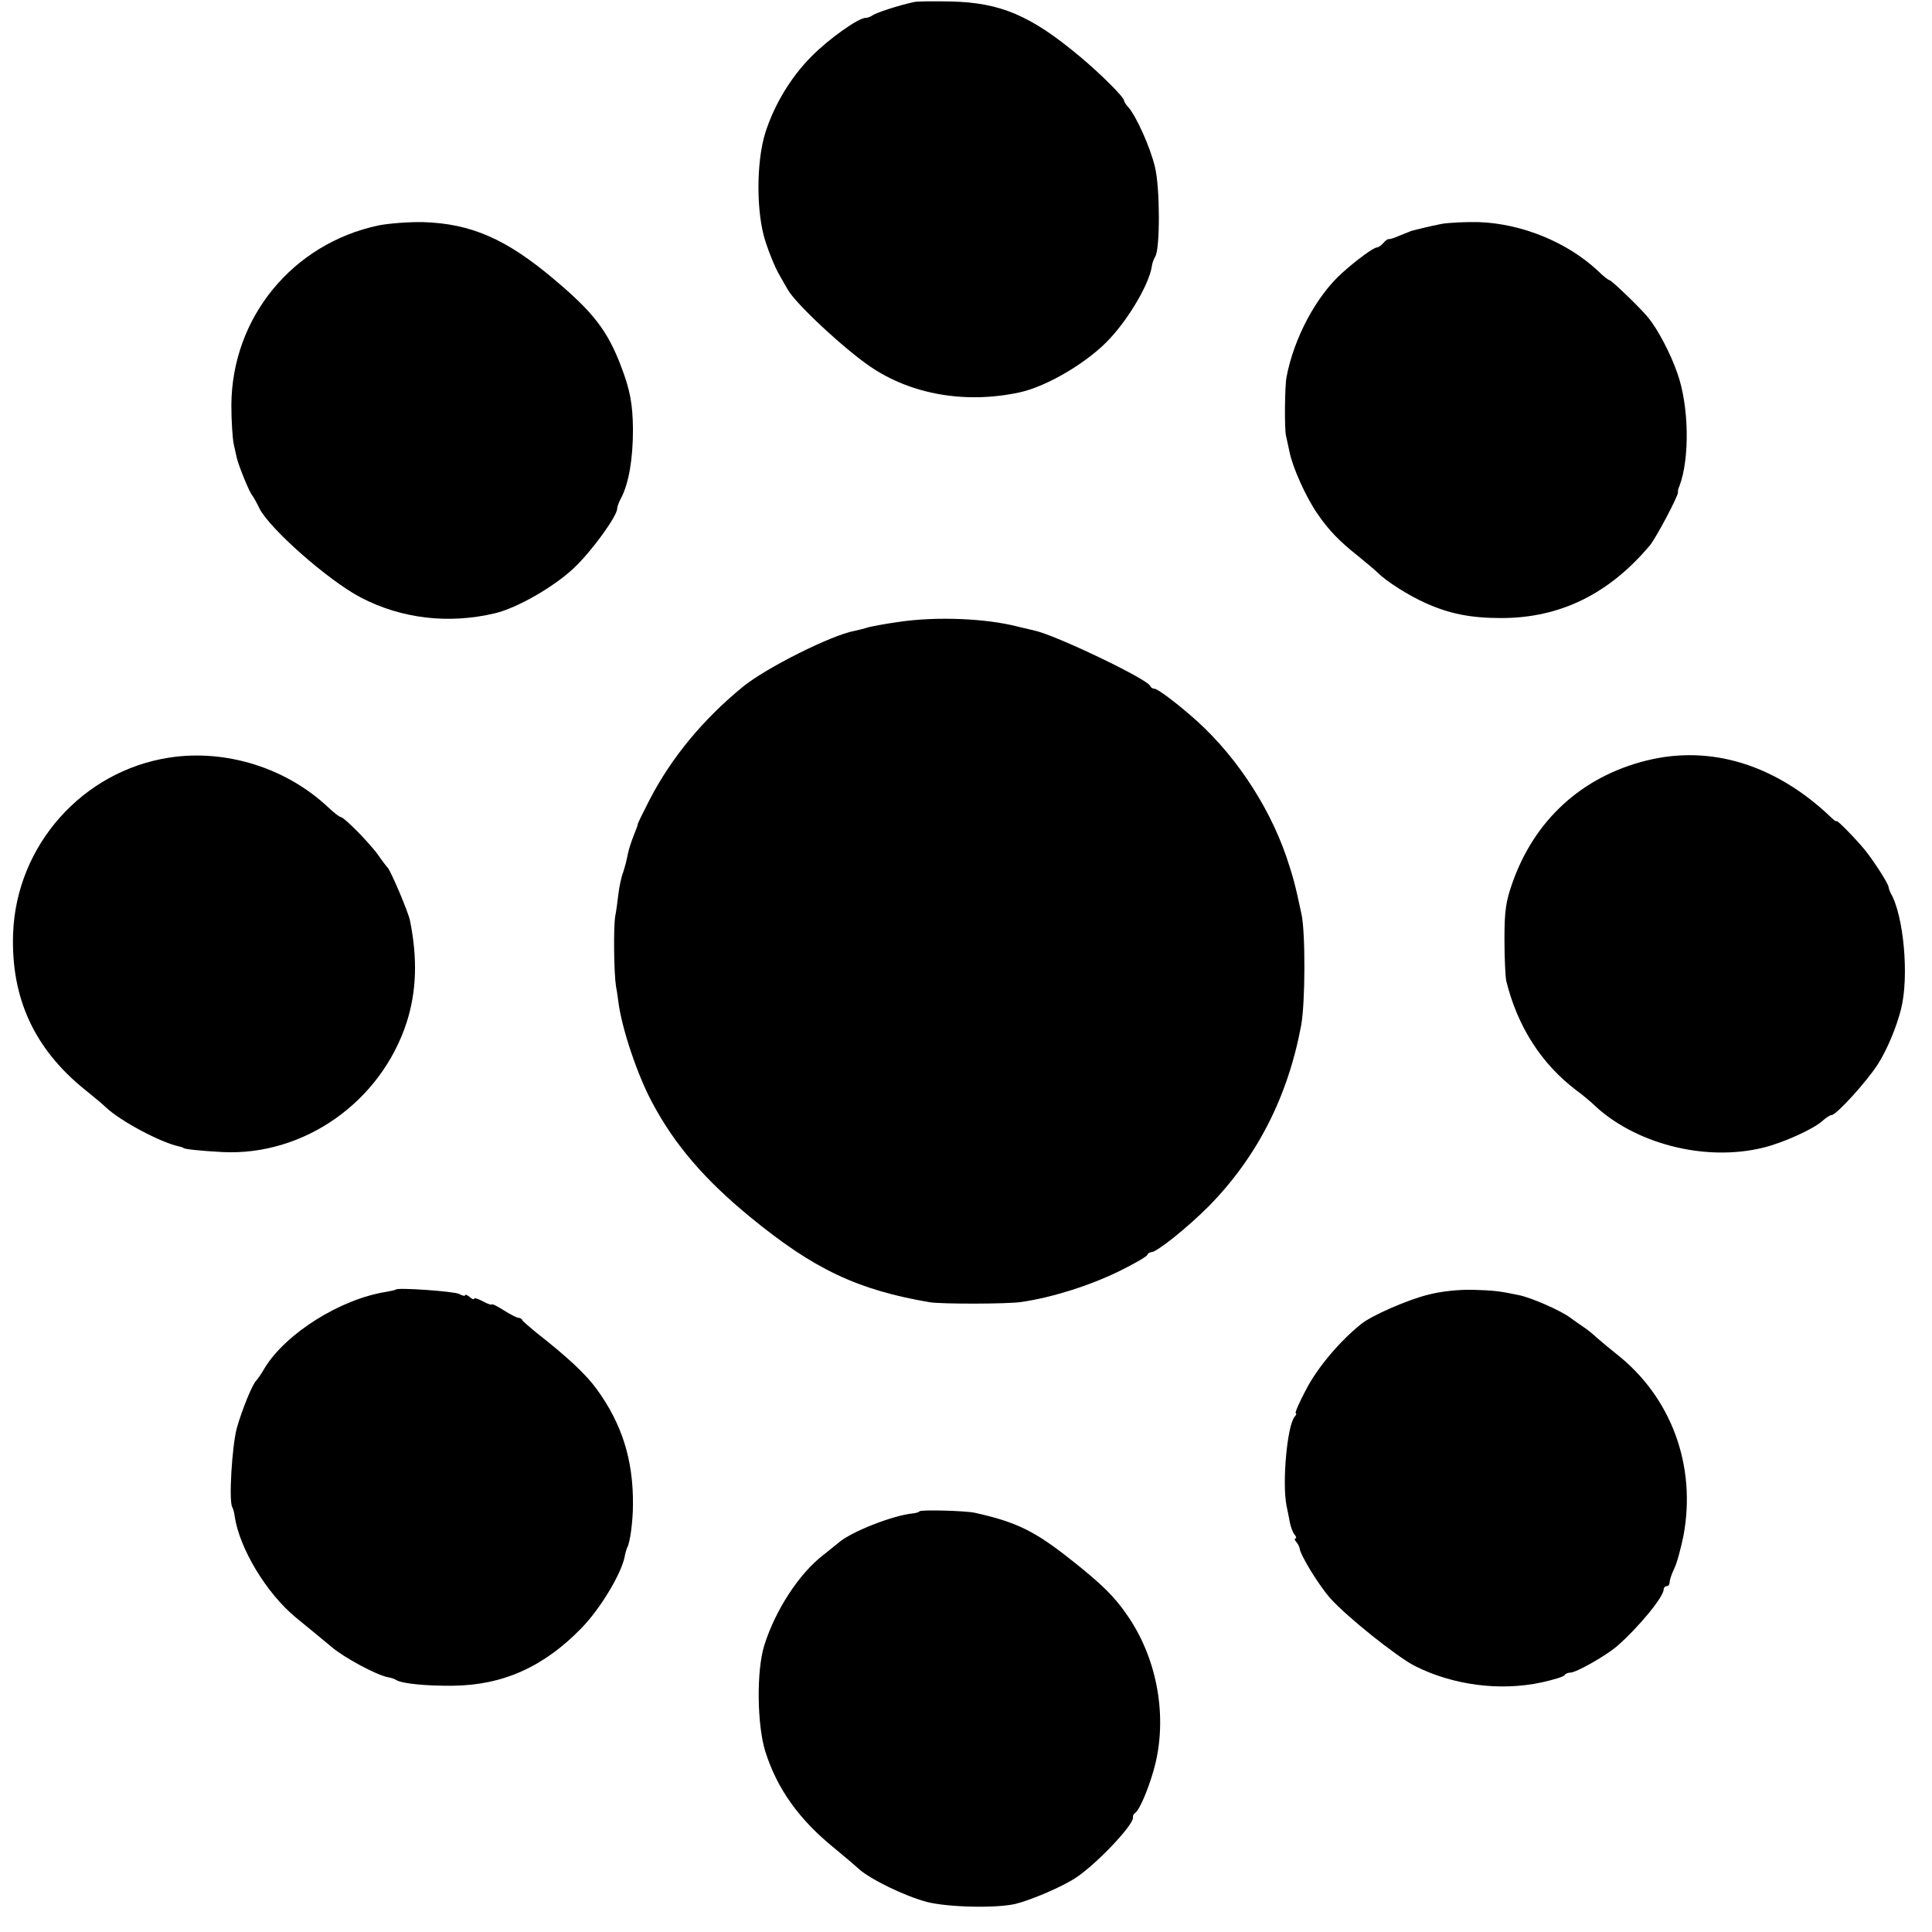<?xml version="1.0" standalone="no"?>
<!DOCTYPE svg PUBLIC "-//W3C//DTD SVG 20010904//EN"
 "http://www.w3.org/TR/2001/REC-SVG-20010904/DTD/svg10.dtd">
<svg version="1.0" xmlns="http://www.w3.org/2000/svg"
 width="648pt" height="648pt" viewBox="0 0 648 648"
 preserveAspectRatio="xMidYMid meet">
<g transform="translate(0,648) scale(0.1,-0.1)"
fill="#000000" stroke="none">
<path d="M3065 6473 c-48 -10 -131 -37 -139 -45 -6 -4 -16 -8 -23 -8 -24 0
-124 -71 -181 -129 -69 -69 -125 -162 -155 -256 -31 -99 -31 -271 1 -367 12
-37 31 -83 41 -101 11 -19 25 -45 33 -58 26 -47 187 -197 276 -258 139 -95
322 -126 502 -87 93 20 234 104 305 183 66 72 129 182 138 238 1 11 7 27 12
35 16 26 16 229 -1 299 -15 65 -63 172 -90 202 -8 8 -14 19 -14 22 0 11 -80
91 -150 149 -163 136 -264 179 -430 183 -58 1 -114 1 -125 -2z"/>
<path d="M1270 5724 c-289 -61 -493 -310 -494 -604 0 -52 4 -111 8 -130 4 -19
9 -39 10 -45 5 -23 40 -111 51 -125 6 -8 17 -28 25 -45 34 -68 231 -242 340
-299 136 -71 294 -90 450 -53 75 18 197 88 264 151 60 56 146 175 146 200 0 6
6 23 14 37 25 49 39 129 39 229 -1 84 -9 130 -39 209 -46 122 -94 184 -229
297 -158 133 -276 184 -435 189 -47 1 -114 -4 -150 -11z"/>
<path d="M4835 5729 c-40 -8 -81 -18 -100 -23 -5 -2 -23 -9 -40 -16 -16 -7
-33 -13 -37 -12 -3 1 -12 -5 -18 -13 -7 -8 -17 -15 -22 -15 -11 0 -68 -42
-116 -85 -87 -78 -162 -218 -187 -350 -6 -33 -7 -171 -2 -195 2 -8 7 -33 12
-55 10 -52 55 -152 93 -207 38 -56 74 -93 137 -143 27 -22 57 -47 66 -56 29
-29 103 -76 159 -101 81 -37 154 -51 255 -51 197 0 361 80 499 244 20 24 96
167 94 178 -1 3 1 13 5 21 35 93 32 269 -7 378 -23 67 -67 150 -99 188 -25 31
-122 124 -128 124 -4 0 -22 14 -40 32 -103 96 -255 158 -399 163 -47 1 -103
-2 -125 -6z"/>
<path d="M3014 4394 c-44 -6 -90 -15 -102 -18 -12 -4 -32 -9 -46 -12 -77 -14
-297 -124 -375 -188 -133 -109 -238 -236 -311 -376 -24 -47 -43 -85 -41 -85 1
0 -5 -16 -13 -36 -8 -20 -18 -50 -21 -67 -3 -17 -10 -43 -15 -58 -6 -15 -13
-48 -16 -73 -3 -25 -7 -57 -10 -71 -7 -34 -5 -193 2 -238 4 -20 7 -44 8 -52
11 -88 64 -247 114 -339 75 -141 176 -258 327 -382 214 -176 362 -246 605
-287 39 -6 258 -6 305 1 105 15 240 58 340 109 44 22 82 44 83 49 2 5 8 9 13
9 19 0 121 82 193 154 162 165 265 366 310 606 14 75 15 313 1 375 -21 100
-29 127 -51 193 -62 179 -182 356 -326 477 -57 49 -107 85 -116 85 -6 0 -12 4
-14 9 -8 23 -320 172 -388 186 -8 2 -33 8 -55 13 -107 28 -274 35 -401 16z"/>
<path d="M568 3939 c-292 -45 -513 -295 -524 -589 -8 -217 71 -388 241 -525
27 -22 59 -48 70 -59 50 -47 184 -118 245 -131 8 -2 15 -4 15 -5 0 -4 56 -10
130 -14 273 -14 532 167 619 435 33 103 37 213 11 342 -6 29 -65 168 -75 177
-3 3 -17 21 -30 40 -27 39 -116 130 -128 130 -4 0 -23 15 -42 33 -141 132
-343 195 -532 166z"/>
<path d="M5522 3929 c-217 -54 -376 -200 -450 -412 -21 -60 -26 -91 -26 -187
0 -63 3 -126 6 -140 38 -154 118 -278 235 -367 21 -15 44 -35 53 -43 139 -136
379 -198 575 -149 66 16 169 63 197 89 12 11 26 20 31 20 16 0 117 111 155
170 31 48 63 125 78 185 28 109 9 316 -35 390 -3 6 -6 15 -7 21 -2 13 -50 87
-79 123 -31 38 -95 103 -95 97 0 -3 -8 2 -18 12 -185 177 -404 245 -620 191z"/>
<path d="M1328 2155 c-2 -2 -16 -5 -33 -8 -153 -24 -336 -139 -407 -255 -12
-21 -25 -39 -28 -42 -13 -11 -49 -100 -66 -161 -16 -62 -27 -243 -15 -264 3
-5 7 -19 8 -30 16 -109 107 -259 205 -340 71 -58 90 -74 119 -98 43 -37 150
-94 188 -102 12 -2 25 -6 30 -10 20 -12 100 -20 191 -19 168 2 305 64 431 194
63 65 132 180 144 238 2 12 6 25 8 30 10 15 20 89 20 147 1 149 -37 269 -121
385 -37 51 -98 108 -204 191 -23 19 -44 37 -46 41 -2 5 -8 8 -13 8 -5 0 -27
11 -49 25 -22 14 -40 23 -40 20 0 -3 -13 1 -30 10 -16 9 -30 13 -30 9 0 -4 -7
-1 -15 6 -8 7 -15 9 -15 6 0 -4 -9 -2 -20 4 -17 9 -205 22 -212 15z"/>
<path d="M4792 2138 c-70 -17 -191 -70 -227 -99 -73 -59 -145 -145 -183 -217
-24 -45 -40 -82 -36 -82 3 0 2 -6 -4 -12 -25 -31 -42 -221 -27 -298 3 -14 8
-38 11 -55 3 -16 10 -35 16 -42 6 -7 7 -13 3 -13 -4 0 -3 -6 3 -12 6 -7 10
-16 11 -21 1 -21 66 -127 104 -169 56 -62 220 -193 281 -225 128 -65 286 -86
426 -56 41 9 77 20 78 25 2 4 11 8 19 8 20 0 120 57 157 89 73 64 156 165 156
190 0 6 5 11 10 11 6 0 10 6 10 13 0 8 7 28 15 45 9 17 22 66 31 109 45 236
-40 468 -226 613 -24 19 -54 44 -66 55 -12 11 -31 27 -44 35 -12 8 -32 22 -44
31 -33 24 -128 66 -171 75 -66 14 -87 16 -156 18 -45 1 -105 -5 -147 -16z"/>
<path d="M3084 1411 c-2 -3 -12 -6 -22 -7 -69 -7 -208 -62 -249 -98 -7 -6 -30
-24 -51 -41 -82 -63 -162 -186 -199 -305 -26 -85 -24 -265 4 -355 40 -126 114
-229 233 -325 30 -25 66 -55 80 -68 40 -36 154 -91 228 -111 70 -18 230 -22
297 -7 53 13 159 58 205 89 69 46 193 177 190 201 -1 5 2 12 7 15 17 11 53
101 69 169 39 167 2 356 -97 497 -42 61 -85 103 -185 182 -122 97 -184 128
-324 159 -31 7 -180 11 -186 5z"/>
</g>
</svg>
